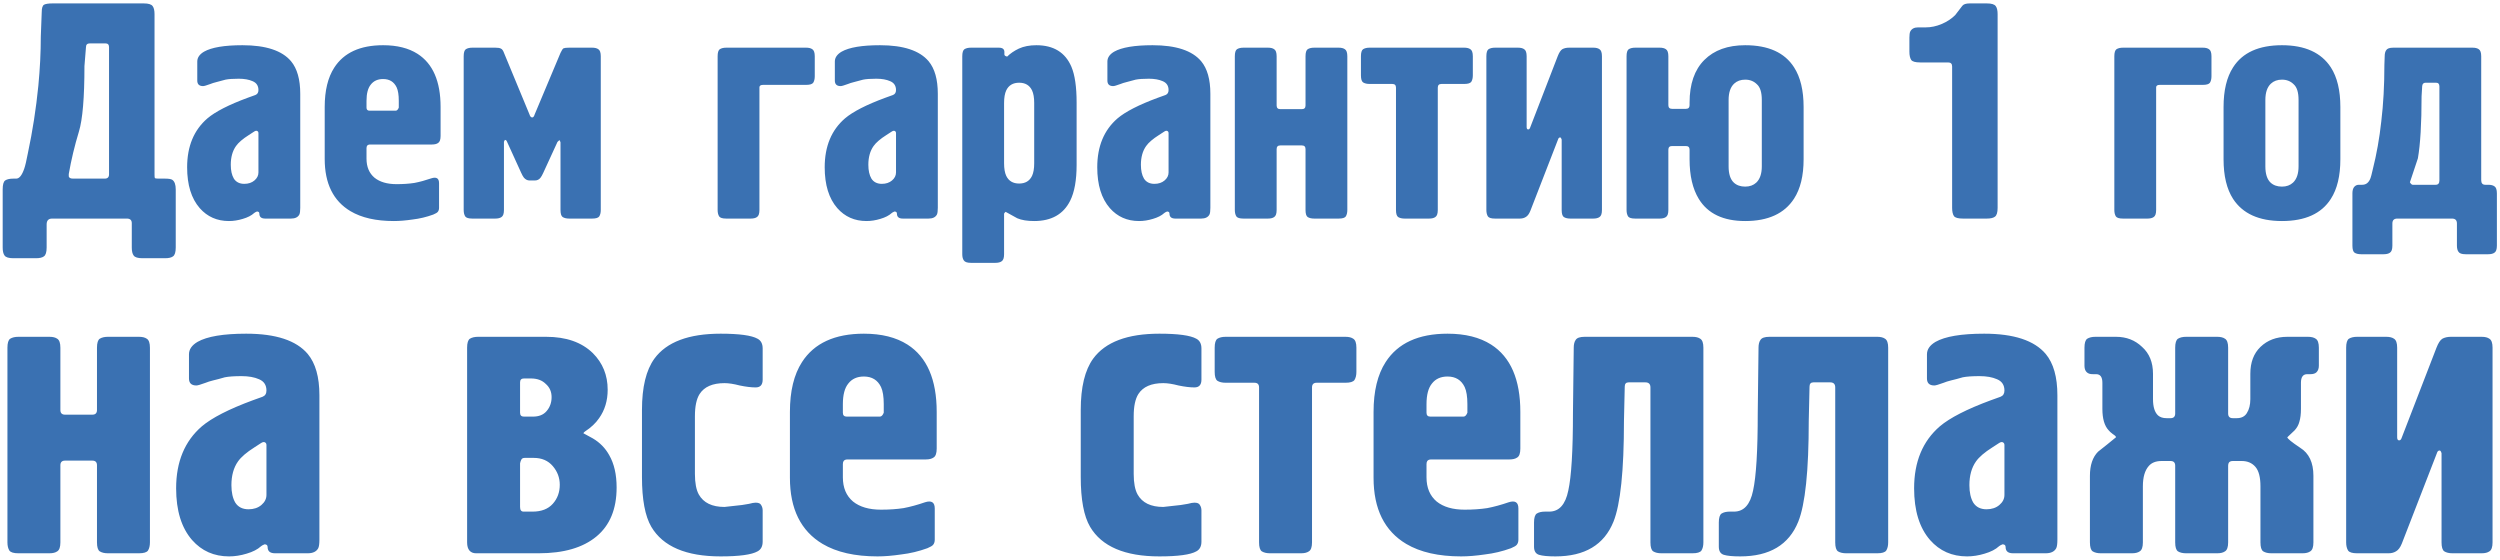 <?xml version="1.0" encoding="UTF-8"?> <svg xmlns="http://www.w3.org/2000/svg" width="366" height="82" viewBox="0 0 366 82" fill="none"> <path d="M7.683 0.5H21.048C21.738 0.5 22.173 0.635 22.353 0.905C22.533 1.145 22.623 1.535 22.623 2.075V25.52C22.623 25.82 22.638 26 22.668 26.06C22.728 26.12 22.893 26.15 23.163 26.15H24.153C24.693 26.15 25.053 26.21 25.233 26.33C25.563 26.57 25.728 27.035 25.728 27.725V36.23C25.728 36.92 25.593 37.355 25.323 37.535C25.083 37.715 24.693 37.805 24.153 37.805H20.868C20.178 37.805 19.743 37.67 19.563 37.4C19.383 37.16 19.293 36.77 19.293 36.23V32.675C19.293 32.225 19.053 32 18.573 32H7.638C7.098 32 6.828 32.285 6.828 32.855V36.23C6.828 36.92 6.693 37.355 6.423 37.535C6.183 37.715 5.793 37.805 5.253 37.805H1.968C1.278 37.805 0.843 37.67 0.663 37.4C0.483 37.16 0.393 36.77 0.393 36.23V27.725C0.393 27.035 0.513 26.6 0.753 26.42C1.023 26.24 1.428 26.15 1.968 26.15H2.373C2.823 26.15 3.213 25.67 3.543 24.71C3.693 24.29 3.873 23.525 4.083 22.415C4.773 19.175 5.283 15.89 5.613 12.56C5.853 10.07 5.973 7.67 5.973 5.36L6.108 1.805C6.108 1.175 6.228 0.8 6.468 0.68C6.708 0.56 7.113 0.5 7.683 0.5ZM15.963 25.52V6.89C15.963 6.53 15.783 6.35 15.423 6.35H13.173C12.783 6.35 12.588 6.53 12.588 6.89L12.363 9.68C12.363 14.3 12.093 17.495 11.553 19.265C10.923 21.335 10.428 23.405 10.068 25.475V25.835C10.128 26.045 10.338 26.15 10.698 26.15H15.333C15.753 26.15 15.963 25.94 15.963 25.52ZM43.956 13.73V30.425C43.956 30.905 43.911 31.235 43.821 31.415C43.611 31.805 43.206 32 42.606 32H38.826C38.256 32 37.971 31.76 37.971 31.28C37.971 31.07 37.851 30.965 37.611 30.965C37.401 31.055 37.266 31.13 37.206 31.19C36.816 31.55 36.261 31.835 35.541 32.045C34.851 32.255 34.176 32.36 33.516 32.36C31.776 32.36 30.351 31.73 29.241 30.47C28.011 29.06 27.396 27.065 27.396 24.485C27.396 21.425 28.386 19.04 30.366 17.33C31.536 16.34 33.501 15.335 36.261 14.315L37.386 13.91C37.686 13.79 37.836 13.55 37.836 13.19C37.836 12.56 37.551 12.125 36.981 11.885C36.441 11.645 35.766 11.525 34.956 11.525C34.116 11.525 33.471 11.57 33.021 11.66C32.511 11.81 32.061 11.93 31.671 12.02C31.311 12.11 31.026 12.2 30.816 12.29C30.246 12.5 29.886 12.605 29.736 12.605C29.166 12.605 28.881 12.335 28.881 11.795V9.005C28.881 8.435 29.211 7.955 29.871 7.565C30.981 6.935 32.856 6.62 35.496 6.62C38.916 6.62 41.286 7.4 42.606 8.96C43.506 10.04 43.956 11.63 43.956 13.73ZM37.836 25.25V19.49C37.836 19.34 37.776 19.235 37.656 19.175C37.536 19.115 37.386 19.145 37.206 19.265L36.441 19.76C35.541 20.33 34.911 20.87 34.551 21.38C34.041 22.1 33.786 23.015 33.786 24.125C33.786 24.965 33.936 25.64 34.236 26.15C34.566 26.66 35.076 26.915 35.766 26.915C36.366 26.915 36.861 26.75 37.251 26.42C37.641 26.09 37.836 25.7 37.836 25.25ZM63.242 21.155H54.197C53.987 21.155 53.837 21.215 53.747 21.335C53.687 21.425 53.657 21.545 53.657 21.695V23.225C53.657 24.425 54.047 25.355 54.827 26.015C55.607 26.645 56.687 26.96 58.067 26.96C59.027 26.96 59.897 26.9 60.677 26.78C61.457 26.63 62.282 26.405 63.152 26.105C63.902 25.865 64.277 26.105 64.277 26.825V30.425C64.277 30.665 64.217 30.86 64.097 31.01C64.007 31.13 63.782 31.265 63.422 31.415C62.432 31.775 61.427 32.015 60.407 32.135C59.387 32.285 58.472 32.36 57.662 32.36C55.052 32.36 52.937 31.88 51.317 30.92C48.797 29.42 47.537 26.87 47.537 23.27V15.665C47.537 13.265 48.002 11.345 48.932 9.905C50.342 7.715 52.727 6.62 56.087 6.62C58.127 6.62 59.807 7.04 61.127 7.88C63.377 9.32 64.502 11.915 64.502 15.665V19.895C64.502 20.435 64.382 20.78 64.142 20.93C63.932 21.08 63.632 21.155 63.242 21.155ZM54.107 16.205H57.932C58.112 16.205 58.262 16.055 58.382 15.755V14.765C58.382 13.895 58.277 13.235 58.067 12.785C57.677 11.975 57.017 11.57 56.087 11.57C55.307 11.57 54.707 11.84 54.287 12.38C53.867 12.89 53.657 13.685 53.657 14.765V15.755C53.657 16.055 53.807 16.205 54.107 16.205ZM73.778 20.75V30.74C73.778 31.28 73.659 31.625 73.418 31.775C73.209 31.925 72.909 32 72.519 32H69.144C68.603 32 68.258 31.895 68.109 31.685C67.959 31.445 67.883 31.13 67.883 30.74V8.24C67.883 7.7 67.989 7.355 68.198 7.205C68.439 7.055 68.754 6.98 69.144 6.98H72.519C72.909 6.98 73.178 7.025 73.329 7.115C73.508 7.175 73.674 7.415 73.823 7.835L77.513 16.745C77.603 17.045 77.739 17.195 77.918 17.195C78.069 17.195 78.189 17.045 78.278 16.745L82.058 7.745C82.239 7.355 82.388 7.13 82.508 7.07C82.659 7.01 82.928 6.98 83.319 6.98H86.694C87.084 6.98 87.383 7.055 87.594 7.205C87.834 7.355 87.954 7.7 87.954 8.24V30.74C87.954 31.13 87.879 31.445 87.728 31.685C87.579 31.895 87.234 32 86.694 32H83.319C82.928 32 82.614 31.925 82.374 31.775C82.163 31.625 82.058 31.28 82.058 30.74V20.84C81.999 20.63 81.939 20.525 81.879 20.525C81.668 20.705 81.564 20.825 81.564 20.885L79.538 25.295C79.388 25.625 79.254 25.865 79.133 26.015C78.924 26.285 78.653 26.42 78.323 26.42H77.513C77.213 26.42 76.944 26.285 76.704 26.015C76.584 25.865 76.448 25.625 76.299 25.295L74.228 20.75C74.168 20.57 74.064 20.48 73.913 20.48L73.778 20.75ZM111.181 12.785V30.74C111.181 31.28 111.061 31.625 110.821 31.775C110.611 31.925 110.311 32 109.921 32H106.321C105.781 32 105.436 31.895 105.286 31.685C105.136 31.445 105.061 31.13 105.061 30.74V8.24C105.061 7.7 105.166 7.355 105.376 7.205C105.616 7.055 105.931 6.98 106.321 6.98H118.021C118.411 6.98 118.711 7.055 118.921 7.205C119.161 7.355 119.281 7.7 119.281 8.24V11.165C119.281 11.555 119.206 11.87 119.056 12.11C118.906 12.32 118.561 12.425 118.021 12.425H111.721C111.361 12.425 111.181 12.545 111.181 12.785ZM137.296 13.73V30.425C137.296 30.905 137.251 31.235 137.161 31.415C136.951 31.805 136.546 32 135.946 32H132.166C131.596 32 131.311 31.76 131.311 31.28C131.311 31.07 131.191 30.965 130.951 30.965C130.741 31.055 130.606 31.13 130.546 31.19C130.156 31.55 129.601 31.835 128.881 32.045C128.191 32.255 127.516 32.36 126.856 32.36C125.116 32.36 123.691 31.73 122.581 30.47C121.351 29.06 120.736 27.065 120.736 24.485C120.736 21.425 121.726 19.04 123.706 17.33C124.876 16.34 126.841 15.335 129.601 14.315L130.726 13.91C131.026 13.79 131.176 13.55 131.176 13.19C131.176 12.56 130.891 12.125 130.321 11.885C129.781 11.645 129.106 11.525 128.296 11.525C127.456 11.525 126.811 11.57 126.361 11.66C125.851 11.81 125.401 11.93 125.011 12.02C124.651 12.11 124.366 12.2 124.156 12.29C123.586 12.5 123.226 12.605 123.076 12.605C122.506 12.605 122.221 12.335 122.221 11.795V9.005C122.221 8.435 122.551 7.955 123.211 7.565C124.321 6.935 126.196 6.62 128.836 6.62C132.256 6.62 134.626 7.4 135.946 8.96C136.846 10.04 137.296 11.63 137.296 13.73ZM131.176 25.25V19.49C131.176 19.34 131.116 19.235 130.996 19.175C130.876 19.115 130.726 19.145 130.546 19.265L129.781 19.76C128.881 20.33 128.251 20.87 127.891 21.38C127.381 22.1 127.126 23.015 127.126 24.125C127.126 24.965 127.276 25.64 127.576 26.15C127.906 26.66 128.416 26.915 129.106 26.915C129.706 26.915 130.201 26.75 130.591 26.42C130.981 26.09 131.176 25.7 131.176 25.25ZM140.877 37.22V8.24C140.877 7.7 140.982 7.355 141.192 7.205C141.432 7.055 141.747 6.98 142.137 6.98H146.232C146.772 6.98 147.042 7.19 147.042 7.61V7.97C147.042 8.12 147.177 8.225 147.447 8.285C147.897 7.835 148.467 7.445 149.157 7.115C149.877 6.785 150.732 6.62 151.722 6.62C154.242 6.62 155.952 7.67 156.852 9.77C157.362 10.97 157.617 12.725 157.617 15.035V24.125C157.617 26.375 157.302 28.13 156.672 29.39C155.682 31.37 153.927 32.36 151.407 32.36C150.387 32.36 149.562 32.225 148.932 31.955C148.362 31.655 147.792 31.34 147.222 31.01C147.072 31.13 146.997 31.235 146.997 31.325V37.22C146.997 37.76 146.877 38.105 146.637 38.255C146.427 38.405 146.127 38.48 145.737 38.48H142.137C141.597 38.48 141.252 38.36 141.102 38.12C140.952 37.91 140.877 37.61 140.877 37.22ZM146.997 15.08V23.9C146.997 24.68 147.102 25.295 147.312 25.745C147.672 26.495 148.302 26.87 149.202 26.87C150.102 26.87 150.732 26.495 151.092 25.745C151.302 25.295 151.407 24.68 151.407 23.9V15.08C151.407 14.3 151.302 13.685 151.092 13.235C150.732 12.485 150.102 12.11 149.202 12.11C148.302 12.11 147.672 12.485 147.312 13.235C147.102 13.685 146.997 14.3 146.997 15.08ZM177.198 13.73V30.425C177.198 30.905 177.153 31.235 177.063 31.415C176.853 31.805 176.448 32 175.848 32H172.068C171.498 32 171.213 31.76 171.213 31.28C171.213 31.07 171.093 30.965 170.853 30.965C170.643 31.055 170.508 31.13 170.448 31.19C170.058 31.55 169.503 31.835 168.783 32.045C168.093 32.255 167.418 32.36 166.758 32.36C165.018 32.36 163.593 31.73 162.483 30.47C161.253 29.06 160.638 27.065 160.638 24.485C160.638 21.425 161.628 19.04 163.608 17.33C164.778 16.34 166.743 15.335 169.503 14.315L170.628 13.91C170.928 13.79 171.078 13.55 171.078 13.19C171.078 12.56 170.793 12.125 170.223 11.885C169.683 11.645 169.008 11.525 168.198 11.525C167.358 11.525 166.713 11.57 166.263 11.66C165.753 11.81 165.303 11.93 164.913 12.02C164.553 12.11 164.268 12.2 164.058 12.29C163.488 12.5 163.128 12.605 162.978 12.605C162.408 12.605 162.123 12.335 162.123 11.795V9.005C162.123 8.435 162.453 7.955 163.113 7.565C164.223 6.935 166.098 6.62 168.738 6.62C172.158 6.62 174.528 7.4 175.848 8.96C176.748 10.04 177.198 11.63 177.198 13.73ZM171.078 25.25V19.49C171.078 19.34 171.018 19.235 170.898 19.175C170.778 19.115 170.628 19.145 170.448 19.265L169.683 19.76C168.783 20.33 168.153 20.87 167.793 21.38C167.283 22.1 167.028 23.015 167.028 24.125C167.028 24.965 167.178 25.64 167.478 26.15C167.808 26.66 168.318 26.915 169.008 26.915C169.608 26.915 170.103 26.75 170.493 26.42C170.883 26.09 171.078 25.7 171.078 25.25ZM180.779 30.74V8.24C180.779 7.7 180.884 7.355 181.094 7.205C181.334 7.055 181.649 6.98 182.039 6.98H185.639C186.029 6.98 186.329 7.055 186.539 7.205C186.779 7.355 186.899 7.7 186.899 8.24V15.44C186.899 15.8 187.079 15.98 187.439 15.98H190.589C190.949 15.98 191.129 15.8 191.129 15.44V8.24C191.129 7.7 191.234 7.355 191.444 7.205C191.684 7.055 191.999 6.98 192.389 6.98H195.989C196.379 6.98 196.679 7.055 196.889 7.205C197.129 7.355 197.249 7.7 197.249 8.24V30.74C197.249 31.13 197.174 31.445 197.024 31.685C196.874 31.895 196.529 32 195.989 32H192.389C191.999 32 191.684 31.925 191.444 31.775C191.234 31.625 191.129 31.28 191.129 30.74V21.83C191.129 21.47 190.949 21.29 190.589 21.29H187.439C187.079 21.29 186.899 21.47 186.899 21.83V30.74C186.899 31.28 186.779 31.625 186.539 31.775C186.329 31.925 186.029 32 185.639 32H182.039C181.499 32 181.154 31.895 181.004 31.685C180.854 31.445 180.779 31.13 180.779 30.74ZM210.492 12.83V30.74C210.492 31.28 210.372 31.625 210.132 31.775C209.922 31.925 209.622 32 209.232 32H205.632C205.242 32 204.927 31.925 204.687 31.775C204.477 31.625 204.372 31.28 204.372 30.74V12.83C204.372 12.47 204.192 12.29 203.832 12.29H200.502C200.112 12.29 199.797 12.215 199.557 12.065C199.347 11.915 199.242 11.57 199.242 11.03V8.24C199.242 7.7 199.347 7.355 199.557 7.205C199.797 7.055 200.112 6.98 200.502 6.98H214.362C214.752 6.98 215.052 7.055 215.262 7.205C215.502 7.355 215.622 7.7 215.622 8.24V11.03C215.622 11.42 215.547 11.735 215.397 11.975C215.247 12.185 214.902 12.29 214.362 12.29H211.032C210.672 12.29 210.492 12.47 210.492 12.83ZM222.51 32H218.865C218.325 32 217.98 31.895 217.83 31.685C217.68 31.445 217.605 31.13 217.605 30.74V8.24C217.605 7.7 217.71 7.355 217.92 7.205C218.16 7.055 218.475 6.98 218.865 6.98H222.24C222.63 6.98 222.93 7.055 223.14 7.205C223.38 7.355 223.5 7.7 223.5 8.24V18.59C223.5 18.83 223.575 18.95 223.725 18.95C223.845 18.95 223.935 18.875 223.995 18.725L228.045 8.24C228.255 7.7 228.48 7.355 228.72 7.205C228.99 7.055 229.32 6.98 229.71 6.98H233.265C233.655 6.98 233.955 7.055 234.165 7.205C234.405 7.355 234.525 7.7 234.525 8.24V30.74C234.525 31.28 234.405 31.625 234.165 31.775C233.955 31.925 233.655 32 233.265 32H229.89C229.5 32 229.185 31.925 228.945 31.775C228.735 31.625 228.63 31.28 228.63 30.74V20.435C228.57 20.225 228.495 20.12 228.405 20.12C228.255 20.12 228.15 20.225 228.09 20.435L224.04 30.875C223.86 31.325 223.635 31.625 223.365 31.775C223.125 31.925 222.84 32 222.51 32ZM244.788 15.935H246.813C247.173 15.935 247.353 15.755 247.353 15.395V15.035C247.353 12.305 248.073 10.22 249.513 8.78C250.953 7.34 252.948 6.62 255.498 6.62C258.888 6.62 261.273 7.7 262.653 9.86C263.583 11.3 264.048 13.235 264.048 15.665V23.315C264.048 25.715 263.583 27.635 262.653 29.075C261.243 31.265 258.858 32.36 255.498 32.36C252.288 32.36 250.023 31.28 248.703 29.12C247.803 27.65 247.353 25.715 247.353 23.315V21.92C247.353 21.56 247.173 21.38 246.813 21.38H244.788C244.428 21.38 244.248 21.56 244.248 21.92V30.74C244.248 31.28 244.128 31.625 243.888 31.775C243.678 31.925 243.378 32 242.988 32H239.388C238.848 32 238.503 31.895 238.353 31.685C238.203 31.445 238.128 31.13 238.128 30.74V8.24C238.128 7.7 238.233 7.355 238.443 7.205C238.683 7.055 238.998 6.98 239.388 6.98H242.988C243.378 6.98 243.678 7.055 243.888 7.205C244.128 7.355 244.248 7.7 244.248 8.24V15.395C244.248 15.755 244.428 15.935 244.788 15.935ZM253.068 14.63V24.35C253.068 25.46 253.323 26.255 253.833 26.735C254.253 27.125 254.808 27.32 255.498 27.32C256.158 27.32 256.698 27.125 257.118 26.735C257.658 26.225 257.928 25.43 257.928 24.35V14.63C257.928 13.52 257.688 12.755 257.208 12.335C256.758 11.885 256.188 11.66 255.498 11.66C254.838 11.66 254.298 11.855 253.878 12.245C253.338 12.755 253.068 13.55 253.068 14.63ZM285.791 30.425V9.725C285.791 9.335 285.596 9.14 285.206 9.14H281.111C280.421 9.14 279.986 9.02 279.806 8.78C279.626 8.51 279.536 8.105 279.536 7.565V5.495C279.536 5.075 279.581 4.775 279.671 4.595C279.881 4.205 280.256 4.01 280.796 4.01H281.921C282.701 4.01 283.481 3.845 284.261 3.515C285.041 3.185 285.701 2.75 286.241 2.21C286.781 1.52 287.126 1.07 287.276 0.86C287.456 0.62 287.816 0.5 288.356 0.5H290.876C291.566 0.5 292.001 0.635 292.181 0.905C292.361 1.145 292.451 1.535 292.451 2.075V30.425C292.451 31.115 292.316 31.55 292.046 31.73C291.806 31.91 291.416 32 290.876 32H287.366C286.676 32 286.241 31.88 286.061 31.64C285.881 31.37 285.791 30.965 285.791 30.425ZM315.659 12.785V30.74C315.659 31.28 315.539 31.625 315.299 31.775C315.089 31.925 314.789 32 314.399 32H310.799C310.259 32 309.914 31.895 309.764 31.685C309.614 31.445 309.539 31.13 309.539 30.74V8.24C309.539 7.7 309.644 7.355 309.854 7.205C310.094 7.055 310.409 6.98 310.799 6.98H322.499C322.889 6.98 323.189 7.055 323.399 7.205C323.639 7.355 323.759 7.7 323.759 8.24V11.165C323.759 11.555 323.684 11.87 323.534 12.11C323.384 12.32 323.039 12.425 322.499 12.425H316.199C315.839 12.425 315.659 12.545 315.659 12.785ZM325.529 23.315V15.665C325.529 13.235 325.994 11.3 326.924 9.86C328.304 7.7 330.689 6.62 334.079 6.62C337.439 6.62 339.824 7.7 341.234 9.86C342.164 11.3 342.629 13.235 342.629 15.665V23.315C342.629 25.745 342.164 27.68 341.234 29.12C339.854 31.28 337.469 32.36 334.079 32.36C330.719 32.36 328.334 31.28 326.924 29.12C325.994 27.68 325.529 25.745 325.529 23.315ZM331.649 14.63V24.35C331.649 25.46 331.904 26.255 332.414 26.735C332.834 27.125 333.389 27.32 334.079 27.32C334.739 27.32 335.279 27.125 335.699 26.735C336.239 26.225 336.509 25.43 336.509 24.35V14.63C336.509 13.52 336.269 12.755 335.789 12.335C335.339 11.885 334.769 11.66 334.079 11.66C333.419 11.66 332.879 11.855 332.459 12.245C331.919 12.755 331.649 13.55 331.649 14.63ZM350.379 6.98H361.989C362.379 6.98 362.679 7.055 362.889 7.205C363.129 7.355 363.249 7.7 363.249 8.24V26.375C363.249 26.825 363.444 27.05 363.834 27.05H364.284C364.674 27.05 364.974 27.125 365.184 27.275C365.424 27.425 365.544 27.77 365.544 28.31V35.96C365.544 36.5 365.424 36.845 365.184 36.995C364.974 37.145 364.674 37.22 364.284 37.22H360.954C360.414 37.22 360.069 37.1 359.919 36.86C359.769 36.65 359.694 36.35 359.694 35.96V32.72C359.694 32.24 359.454 32 358.974 32H350.964C350.484 32 350.244 32.24 350.244 32.72V35.96C350.244 36.5 350.124 36.845 349.884 36.995C349.674 37.145 349.374 37.22 348.984 37.22H345.654C345.264 37.22 344.949 37.145 344.709 36.995C344.499 36.845 344.394 36.5 344.394 35.96V28.31C344.394 27.92 344.469 27.62 344.619 27.41C344.799 27.17 345.039 27.05 345.339 27.05H345.834C346.404 27.05 346.809 26.72 347.049 26.06C347.109 25.91 347.214 25.505 347.364 24.845C347.934 22.595 348.354 20.225 348.624 17.735C348.924 15.245 349.074 12.5 349.074 9.5L349.119 8.24C349.119 7.85 349.194 7.55 349.344 7.34C349.494 7.1 349.839 6.98 350.379 6.98ZM356.634 12.11H355.104C354.804 12.11 354.639 12.275 354.609 12.605L354.519 14.09C354.519 18.08 354.339 21.11 353.979 23.18C353.589 24.35 353.199 25.52 352.809 26.69C352.959 26.93 353.094 27.05 353.214 27.05H356.589C356.949 27.05 357.129 26.84 357.129 26.42V12.65C357.129 12.29 356.964 12.11 356.634 12.11ZM1.088 79.404V50.904C1.088 50.22 1.221 49.783 1.487 49.593C1.791 49.403 2.19 49.308 2.684 49.308H7.244C7.738 49.308 8.118 49.403 8.384 49.593C8.688 49.783 8.84 50.22 8.84 50.904V60.024C8.84 60.48 9.068 60.708 9.524 60.708H13.514C13.97 60.708 14.198 60.48 14.198 60.024V50.904C14.198 50.22 14.331 49.783 14.597 49.593C14.901 49.403 15.3 49.308 15.794 49.308H20.354C20.848 49.308 21.228 49.403 21.494 49.593C21.798 49.783 21.95 50.22 21.95 50.904V79.404C21.95 79.898 21.855 80.297 21.665 80.601C21.475 80.867 21.038 81 20.354 81H15.794C15.3 81 14.901 80.905 14.597 80.715C14.331 80.525 14.198 80.088 14.198 79.404V68.118C14.198 67.662 13.97 67.434 13.514 67.434H9.524C9.068 67.434 8.84 67.662 8.84 68.118V79.404C8.84 80.088 8.688 80.525 8.384 80.715C8.118 80.905 7.738 81 7.244 81H2.684C2 81 1.563 80.867 1.373 80.601C1.183 80.297 1.088 79.898 1.088 79.404ZM46.761 57.858V79.005C46.761 79.613 46.704 80.031 46.59 80.259C46.324 80.753 45.811 81 45.051 81H40.263C39.541 81 39.18 80.696 39.18 80.088C39.18 79.822 39.028 79.689 38.724 79.689C38.458 79.803 38.287 79.898 38.211 79.974C37.717 80.43 37.014 80.791 36.102 81.057C35.228 81.323 34.373 81.456 33.537 81.456C31.333 81.456 29.528 80.658 28.122 79.062C26.564 77.276 25.785 74.749 25.785 71.481C25.785 67.605 27.039 64.584 29.547 62.418C31.029 61.164 33.518 59.891 37.014 58.599L38.439 58.086C38.819 57.934 39.009 57.63 39.009 57.174C39.009 56.376 38.648 55.825 37.926 55.521C37.242 55.217 36.387 55.065 35.361 55.065C34.297 55.065 33.48 55.122 32.91 55.236C32.264 55.426 31.694 55.578 31.2 55.692C30.744 55.806 30.383 55.92 30.117 56.034C29.395 56.3 28.939 56.433 28.749 56.433C28.027 56.433 27.666 56.091 27.666 55.407V51.873C27.666 51.151 28.084 50.543 28.92 50.049C30.326 49.251 32.701 48.852 36.045 48.852C40.377 48.852 43.379 49.84 45.051 51.816C46.191 53.184 46.761 55.198 46.761 57.858ZM39.009 72.45V65.154C39.009 64.964 38.933 64.831 38.781 64.755C38.629 64.679 38.439 64.717 38.211 64.869L37.242 65.496C36.102 66.218 35.304 66.902 34.848 67.548C34.202 68.46 33.879 69.619 33.879 71.025C33.879 72.089 34.069 72.944 34.449 73.59C34.867 74.236 35.513 74.559 36.387 74.559C37.147 74.559 37.774 74.35 38.268 73.932C38.762 73.514 39.009 73.02 39.009 72.45ZM68.385 79.404V50.904C68.385 50.22 68.519 49.783 68.784 49.593C69.088 49.403 69.487 49.308 69.981 49.308H79.957C82.882 49.308 85.162 50.106 86.796 51.702C88.24 53.146 88.963 54.932 88.963 57.06C88.963 58.656 88.544 60.043 87.709 61.221C87.215 61.943 86.531 62.589 85.656 63.159C85.543 63.235 85.466 63.311 85.428 63.387C85.391 63.425 85.428 63.463 85.543 63.501L86.796 64.185C87.823 64.793 88.621 65.61 89.191 66.636C89.912 67.89 90.273 69.467 90.273 71.367C90.273 74.521 89.285 76.915 87.309 78.549C85.334 80.183 82.522 81 78.874 81H69.697C69.278 81 68.956 80.867 68.728 80.601C68.499 80.335 68.385 79.936 68.385 79.404ZM76.138 55.977V60.423C76.138 60.803 76.328 60.993 76.707 60.993H78.019C78.892 60.993 79.558 60.727 80.013 60.195C80.507 59.625 80.754 58.941 80.754 58.143C80.754 57.345 80.469 56.699 79.9 56.205C79.368 55.673 78.645 55.407 77.734 55.407H76.707C76.328 55.407 76.138 55.597 76.138 55.977ZM76.138 67.833V74.217C76.138 74.673 76.308 74.901 76.65 74.901H77.962C79.254 74.901 80.242 74.521 80.925 73.761C81.609 73.001 81.951 72.07 81.951 70.968C81.951 69.942 81.609 69.03 80.925 68.232C80.242 67.434 79.311 67.035 78.132 67.035H76.822C76.555 67.035 76.385 67.13 76.308 67.32C76.233 67.472 76.175 67.643 76.138 67.833ZM101.736 60.936V69.372C101.736 70.702 101.926 71.709 102.306 72.393C102.99 73.609 104.244 74.217 106.068 74.217L108.633 73.932C108.899 73.894 109.241 73.837 109.659 73.761C110.077 73.647 110.4 73.59 110.628 73.59C111.046 73.59 111.312 73.704 111.426 73.932C111.578 74.16 111.654 74.426 111.654 74.73V79.29C111.654 79.974 111.407 80.449 110.913 80.715C110.039 81.209 108.234 81.456 105.498 81.456C100.444 81.456 97.062 80.012 95.352 77.124C94.44 75.566 93.984 73.134 93.984 69.828V60.024C93.984 56.68 94.592 54.172 95.808 52.5C97.594 50.068 100.824 48.852 105.498 48.852C108.234 48.852 110.039 49.099 110.913 49.593C111.407 49.859 111.654 50.334 111.654 51.018V55.578C111.654 56.338 111.312 56.718 110.628 56.718C109.982 56.718 109.203 56.623 108.291 56.433C107.417 56.205 106.676 56.091 106.068 56.091C104.32 56.091 103.104 56.623 102.42 57.687C101.964 58.409 101.736 59.492 101.736 60.936ZM135.537 67.263H124.08C123.814 67.263 123.624 67.339 123.51 67.491C123.434 67.605 123.396 67.757 123.396 67.947V69.885C123.396 71.405 123.89 72.583 124.878 73.419C125.866 74.217 127.234 74.616 128.982 74.616C130.198 74.616 131.3 74.54 132.288 74.388C133.276 74.198 134.321 73.913 135.423 73.533C136.373 73.229 136.848 73.533 136.848 74.445V79.005C136.848 79.309 136.772 79.556 136.62 79.746C136.506 79.898 136.221 80.069 135.765 80.259C134.511 80.715 133.238 81.019 131.946 81.171C130.654 81.361 129.495 81.456 128.469 81.456C125.163 81.456 122.484 80.848 120.432 79.632C117.24 77.732 115.644 74.502 115.644 69.942V60.309C115.644 57.269 116.233 54.837 117.411 53.013C119.197 50.239 122.218 48.852 126.474 48.852C129.058 48.852 131.186 49.384 132.858 50.448C135.708 52.272 137.133 55.559 137.133 60.309V65.667C137.133 66.351 136.981 66.788 136.677 66.978C136.411 67.168 136.031 67.263 135.537 67.263ZM123.966 60.993H128.811C129.039 60.993 129.229 60.803 129.381 60.423V59.169C129.381 58.067 129.248 57.231 128.982 56.661C128.488 55.635 127.652 55.122 126.474 55.122C125.486 55.122 124.726 55.464 124.194 56.148C123.662 56.794 123.396 57.801 123.396 59.169V60.423C123.396 60.803 123.586 60.993 123.966 60.993ZM165.973 60.936V69.372C165.973 70.702 166.163 71.709 166.543 72.393C167.227 73.609 168.481 74.217 170.305 74.217L172.87 73.932C173.136 73.894 173.478 73.837 173.896 73.761C174.314 73.647 174.637 73.59 174.865 73.59C175.283 73.59 175.549 73.704 175.663 73.932C175.815 74.16 175.891 74.426 175.891 74.73V79.29C175.891 79.974 175.644 80.449 175.15 80.715C174.276 81.209 172.471 81.456 169.735 81.456C164.681 81.456 161.299 80.012 159.589 77.124C158.677 75.566 158.221 73.134 158.221 69.828V60.024C158.221 56.68 158.829 54.172 160.045 52.5C161.831 50.068 165.061 48.852 169.735 48.852C172.471 48.852 174.276 49.099 175.15 49.593C175.644 49.859 175.891 50.334 175.891 51.018V55.578C175.891 56.338 175.549 56.718 174.865 56.718C174.219 56.718 173.44 56.623 172.528 56.433C171.654 56.205 170.913 56.091 170.305 56.091C168.557 56.091 167.341 56.623 166.657 57.687C166.201 58.409 165.973 59.492 165.973 60.936ZM192.079 56.718V79.404C192.079 80.088 191.927 80.525 191.623 80.715C191.357 80.905 190.977 81 190.483 81H185.923C185.429 81 185.03 80.905 184.726 80.715C184.46 80.525 184.327 80.088 184.327 79.404V56.718C184.327 56.262 184.099 56.034 183.643 56.034H179.425C178.931 56.034 178.532 55.939 178.228 55.749C177.962 55.559 177.829 55.122 177.829 54.438V50.904C177.829 50.22 177.962 49.783 178.228 49.593C178.532 49.403 178.931 49.308 179.425 49.308H196.981C197.475 49.308 197.855 49.403 198.121 49.593C198.425 49.783 198.577 50.22 198.577 50.904V54.438C198.577 54.932 198.482 55.331 198.292 55.635C198.102 55.901 197.665 56.034 196.981 56.034H192.763C192.307 56.034 192.079 56.262 192.079 56.718ZM220.982 67.263H209.525C209.259 67.263 209.069 67.339 208.955 67.491C208.879 67.605 208.841 67.757 208.841 67.947V69.885C208.841 71.405 209.335 72.583 210.323 73.419C211.311 74.217 212.679 74.616 214.427 74.616C215.643 74.616 216.745 74.54 217.733 74.388C218.721 74.198 219.766 73.913 220.868 73.533C221.818 73.229 222.293 73.533 222.293 74.445V79.005C222.293 79.309 222.217 79.556 222.065 79.746C221.951 79.898 221.666 80.069 221.21 80.259C219.956 80.715 218.683 81.019 217.391 81.171C216.099 81.361 214.94 81.456 213.914 81.456C210.608 81.456 207.929 80.848 205.877 79.632C202.685 77.732 201.089 74.502 201.089 69.942V60.309C201.089 57.269 201.678 54.837 202.856 53.013C204.642 50.239 207.663 48.852 211.919 48.852C214.503 48.852 216.631 49.384 218.303 50.448C221.153 52.272 222.578 55.559 222.578 60.309V65.667C222.578 66.351 222.426 66.788 222.122 66.978C221.856 67.168 221.476 67.263 220.982 67.263ZM209.411 60.993H214.256C214.484 60.993 214.674 60.803 214.826 60.423V59.169C214.826 58.067 214.693 57.231 214.427 56.661C213.933 55.635 213.097 55.122 211.919 55.122C210.931 55.122 210.171 55.464 209.639 56.148C209.107 56.794 208.841 57.801 208.841 59.169V60.423C208.841 60.803 209.031 60.993 209.411 60.993ZM231.991 49.308H247.78C248.274 49.308 248.654 49.403 248.92 49.593C249.224 49.783 249.376 50.22 249.376 50.904V79.404C249.376 79.898 249.281 80.297 249.091 80.601C248.901 80.867 248.464 81 247.78 81H243.22C242.726 81 242.327 80.905 242.023 80.715C241.757 80.525 241.624 80.088 241.624 79.404V56.718C241.624 56.224 241.377 55.977 240.883 55.977H238.432C238.052 55.977 237.862 56.186 237.862 56.604L237.748 61.62C237.748 68.916 237.235 73.837 236.209 76.383C234.841 79.765 232.01 81.456 227.716 81.456C226.614 81.456 225.816 81.38 225.322 81.228C224.828 81.076 224.581 80.677 224.581 80.031V76.497C224.581 75.813 224.714 75.376 224.98 75.186C225.284 74.996 225.683 74.901 226.177 74.901H226.804C228.248 74.901 229.179 73.875 229.597 71.823C230.053 69.771 230.281 65.99 230.281 60.48L230.395 50.904C230.395 50.41 230.49 50.03 230.68 49.764C230.87 49.46 231.307 49.308 231.991 49.308ZM259.044 49.308H274.833C275.327 49.308 275.707 49.403 275.973 49.593C276.277 49.783 276.429 50.22 276.429 50.904V79.404C276.429 79.898 276.334 80.297 276.144 80.601C275.954 80.867 275.517 81 274.833 81H270.273C269.779 81 269.38 80.905 269.076 80.715C268.81 80.525 268.677 80.088 268.677 79.404V56.718C268.677 56.224 268.43 55.977 267.936 55.977H265.485C265.105 55.977 264.915 56.186 264.915 56.604L264.801 61.62C264.801 68.916 264.288 73.837 263.262 76.383C261.894 79.765 259.063 81.456 254.769 81.456C253.667 81.456 252.869 81.38 252.375 81.228C251.881 81.076 251.634 80.677 251.634 80.031V76.497C251.634 75.813 251.767 75.376 252.033 75.186C252.337 74.996 252.736 74.901 253.23 74.901H253.857C255.301 74.901 256.232 73.875 256.65 71.823C257.106 69.771 257.334 65.99 257.334 60.48L257.448 50.904C257.448 50.41 257.543 50.03 257.733 49.764C257.923 49.46 258.36 49.308 259.044 49.308ZM301.202 57.858V79.005C301.202 79.613 301.145 80.031 301.031 80.259C300.765 80.753 300.252 81 299.492 81H294.704C293.982 81 293.621 80.696 293.621 80.088C293.621 79.822 293.469 79.689 293.165 79.689C292.899 79.803 292.728 79.898 292.652 79.974C292.158 80.43 291.455 80.791 290.543 81.057C289.669 81.323 288.814 81.456 287.978 81.456C285.774 81.456 283.969 80.658 282.563 79.062C281.005 77.276 280.226 74.749 280.226 71.481C280.226 67.605 281.48 64.584 283.988 62.418C285.47 61.164 287.959 59.891 291.455 58.599L292.88 58.086C293.26 57.934 293.45 57.63 293.45 57.174C293.45 56.376 293.089 55.825 292.367 55.521C291.683 55.217 290.828 55.065 289.802 55.065C288.738 55.065 287.921 55.122 287.351 55.236C286.705 55.426 286.135 55.578 285.641 55.692C285.185 55.806 284.824 55.92 284.558 56.034C283.836 56.3 283.38 56.433 283.19 56.433C282.468 56.433 282.107 56.091 282.107 55.407V51.873C282.107 51.151 282.525 50.543 283.361 50.049C284.767 49.251 287.142 48.852 290.486 48.852C294.818 48.852 297.82 49.84 299.492 51.816C300.632 53.184 301.202 55.198 301.202 57.858ZM293.45 72.45V65.154C293.45 64.964 293.374 64.831 293.222 64.755C293.07 64.679 292.88 64.717 292.652 64.869L291.683 65.496C290.543 66.218 289.745 66.902 289.289 67.548C288.643 68.46 288.32 69.619 288.32 71.025C288.32 72.089 288.51 72.944 288.89 73.59C289.308 74.236 289.954 74.559 290.828 74.559C291.588 74.559 292.215 74.35 292.709 73.932C293.203 73.514 293.45 73.02 293.45 72.45ZM324.604 81H320.044C319.55 81 319.151 80.905 318.847 80.715C318.581 80.525 318.448 80.088 318.448 79.404V68.175C318.448 67.719 318.22 67.491 317.764 67.491H316.453C315.617 67.491 314.99 67.738 314.572 68.232C314.002 68.878 313.717 69.866 313.717 71.196V79.404C313.717 80.088 313.565 80.525 313.261 80.715C312.995 80.905 312.615 81 312.121 81H307.561C307.067 81 306.668 80.905 306.364 80.715C306.098 80.525 305.965 80.088 305.965 79.404V69.657C305.965 68.099 306.364 66.921 307.162 66.123C308.036 65.439 308.91 64.736 309.784 64.014C309.784 63.9 309.632 63.748 309.328 63.558C309.024 63.33 308.815 63.14 308.701 62.988C308.093 62.342 307.789 61.297 307.789 59.853V56.034C307.789 55.198 307.485 54.78 306.877 54.78H306.421C306.193 54.78 306.022 54.761 305.908 54.723C305.414 54.571 305.167 54.172 305.167 53.526V50.904C305.167 50.22 305.3 49.783 305.566 49.593C305.87 49.403 306.269 49.308 306.763 49.308H309.784C311.304 49.308 312.577 49.802 313.603 50.79C314.667 51.74 315.199 53.051 315.199 54.723V58.428C315.199 59.568 315.446 60.366 315.94 60.822C316.244 61.088 316.662 61.221 317.194 61.221H317.764C318.22 61.221 318.448 60.993 318.448 60.537V50.904C318.448 50.22 318.581 49.783 318.847 49.593C319.151 49.403 319.55 49.308 320.044 49.308H324.604C325.098 49.308 325.478 49.403 325.744 49.593C326.048 49.783 326.2 50.22 326.2 50.904V60.537C326.2 60.993 326.428 61.221 326.884 61.221H327.454C328.138 61.221 328.632 60.974 328.936 60.48C329.278 59.948 329.449 59.264 329.449 58.428V54.723C329.449 53.051 329.943 51.74 330.931 50.79C331.957 49.802 333.268 49.308 334.864 49.308H337.885C338.379 49.308 338.759 49.403 339.025 49.593C339.329 49.783 339.481 50.22 339.481 50.904V53.526C339.481 53.944 339.367 54.267 339.139 54.495C338.949 54.685 338.645 54.78 338.227 54.78H337.771C337.163 54.78 336.859 55.198 336.859 56.034V59.853C336.859 60.613 336.783 61.24 336.631 61.734C336.517 62.19 336.289 62.608 335.947 62.988C335.567 63.33 335.206 63.672 334.864 64.014C334.864 64.204 335.491 64.717 336.745 65.553C338.037 66.351 338.683 67.719 338.683 69.657V79.404C338.683 80.088 338.531 80.525 338.227 80.715C337.961 80.905 337.581 81 337.087 81H332.527C332.033 81 331.634 80.905 331.33 80.715C331.064 80.525 330.931 80.088 330.931 79.404V71.196C330.931 69.866 330.684 68.916 330.19 68.346C329.696 67.776 329.031 67.491 328.195 67.491H326.884C326.618 67.491 326.428 67.567 326.314 67.719C326.238 67.833 326.2 67.985 326.2 68.175V79.404C326.2 80.088 326.048 80.525 325.744 80.715C325.478 80.905 325.098 81 324.604 81ZM349.69 81H345.073C344.389 81 343.952 80.867 343.762 80.601C343.572 80.297 343.477 79.898 343.477 79.404V50.904C343.477 50.22 343.61 49.783 343.876 49.593C344.18 49.403 344.579 49.308 345.073 49.308H349.348C349.842 49.308 350.222 49.403 350.488 49.593C350.792 49.783 350.944 50.22 350.944 50.904V64.014C350.944 64.318 351.039 64.47 351.229 64.47C351.381 64.47 351.495 64.375 351.571 64.185L356.701 50.904C356.967 50.22 357.252 49.783 357.556 49.593C357.898 49.403 358.316 49.308 358.81 49.308H363.313C363.807 49.308 364.187 49.403 364.453 49.593C364.757 49.783 364.909 50.22 364.909 50.904V79.404C364.909 80.088 364.757 80.525 364.453 80.715C364.187 80.905 363.807 81 363.313 81H359.038C358.544 81 358.145 80.905 357.841 80.715C357.575 80.525 357.442 80.088 357.442 79.404V66.351C357.366 66.085 357.271 65.952 357.157 65.952C356.967 65.952 356.834 66.085 356.758 66.351L351.628 79.575C351.4 80.145 351.115 80.525 350.773 80.715C350.469 80.905 350.108 81 349.69 81Z" fill="#3A71B2"></path> </svg> 